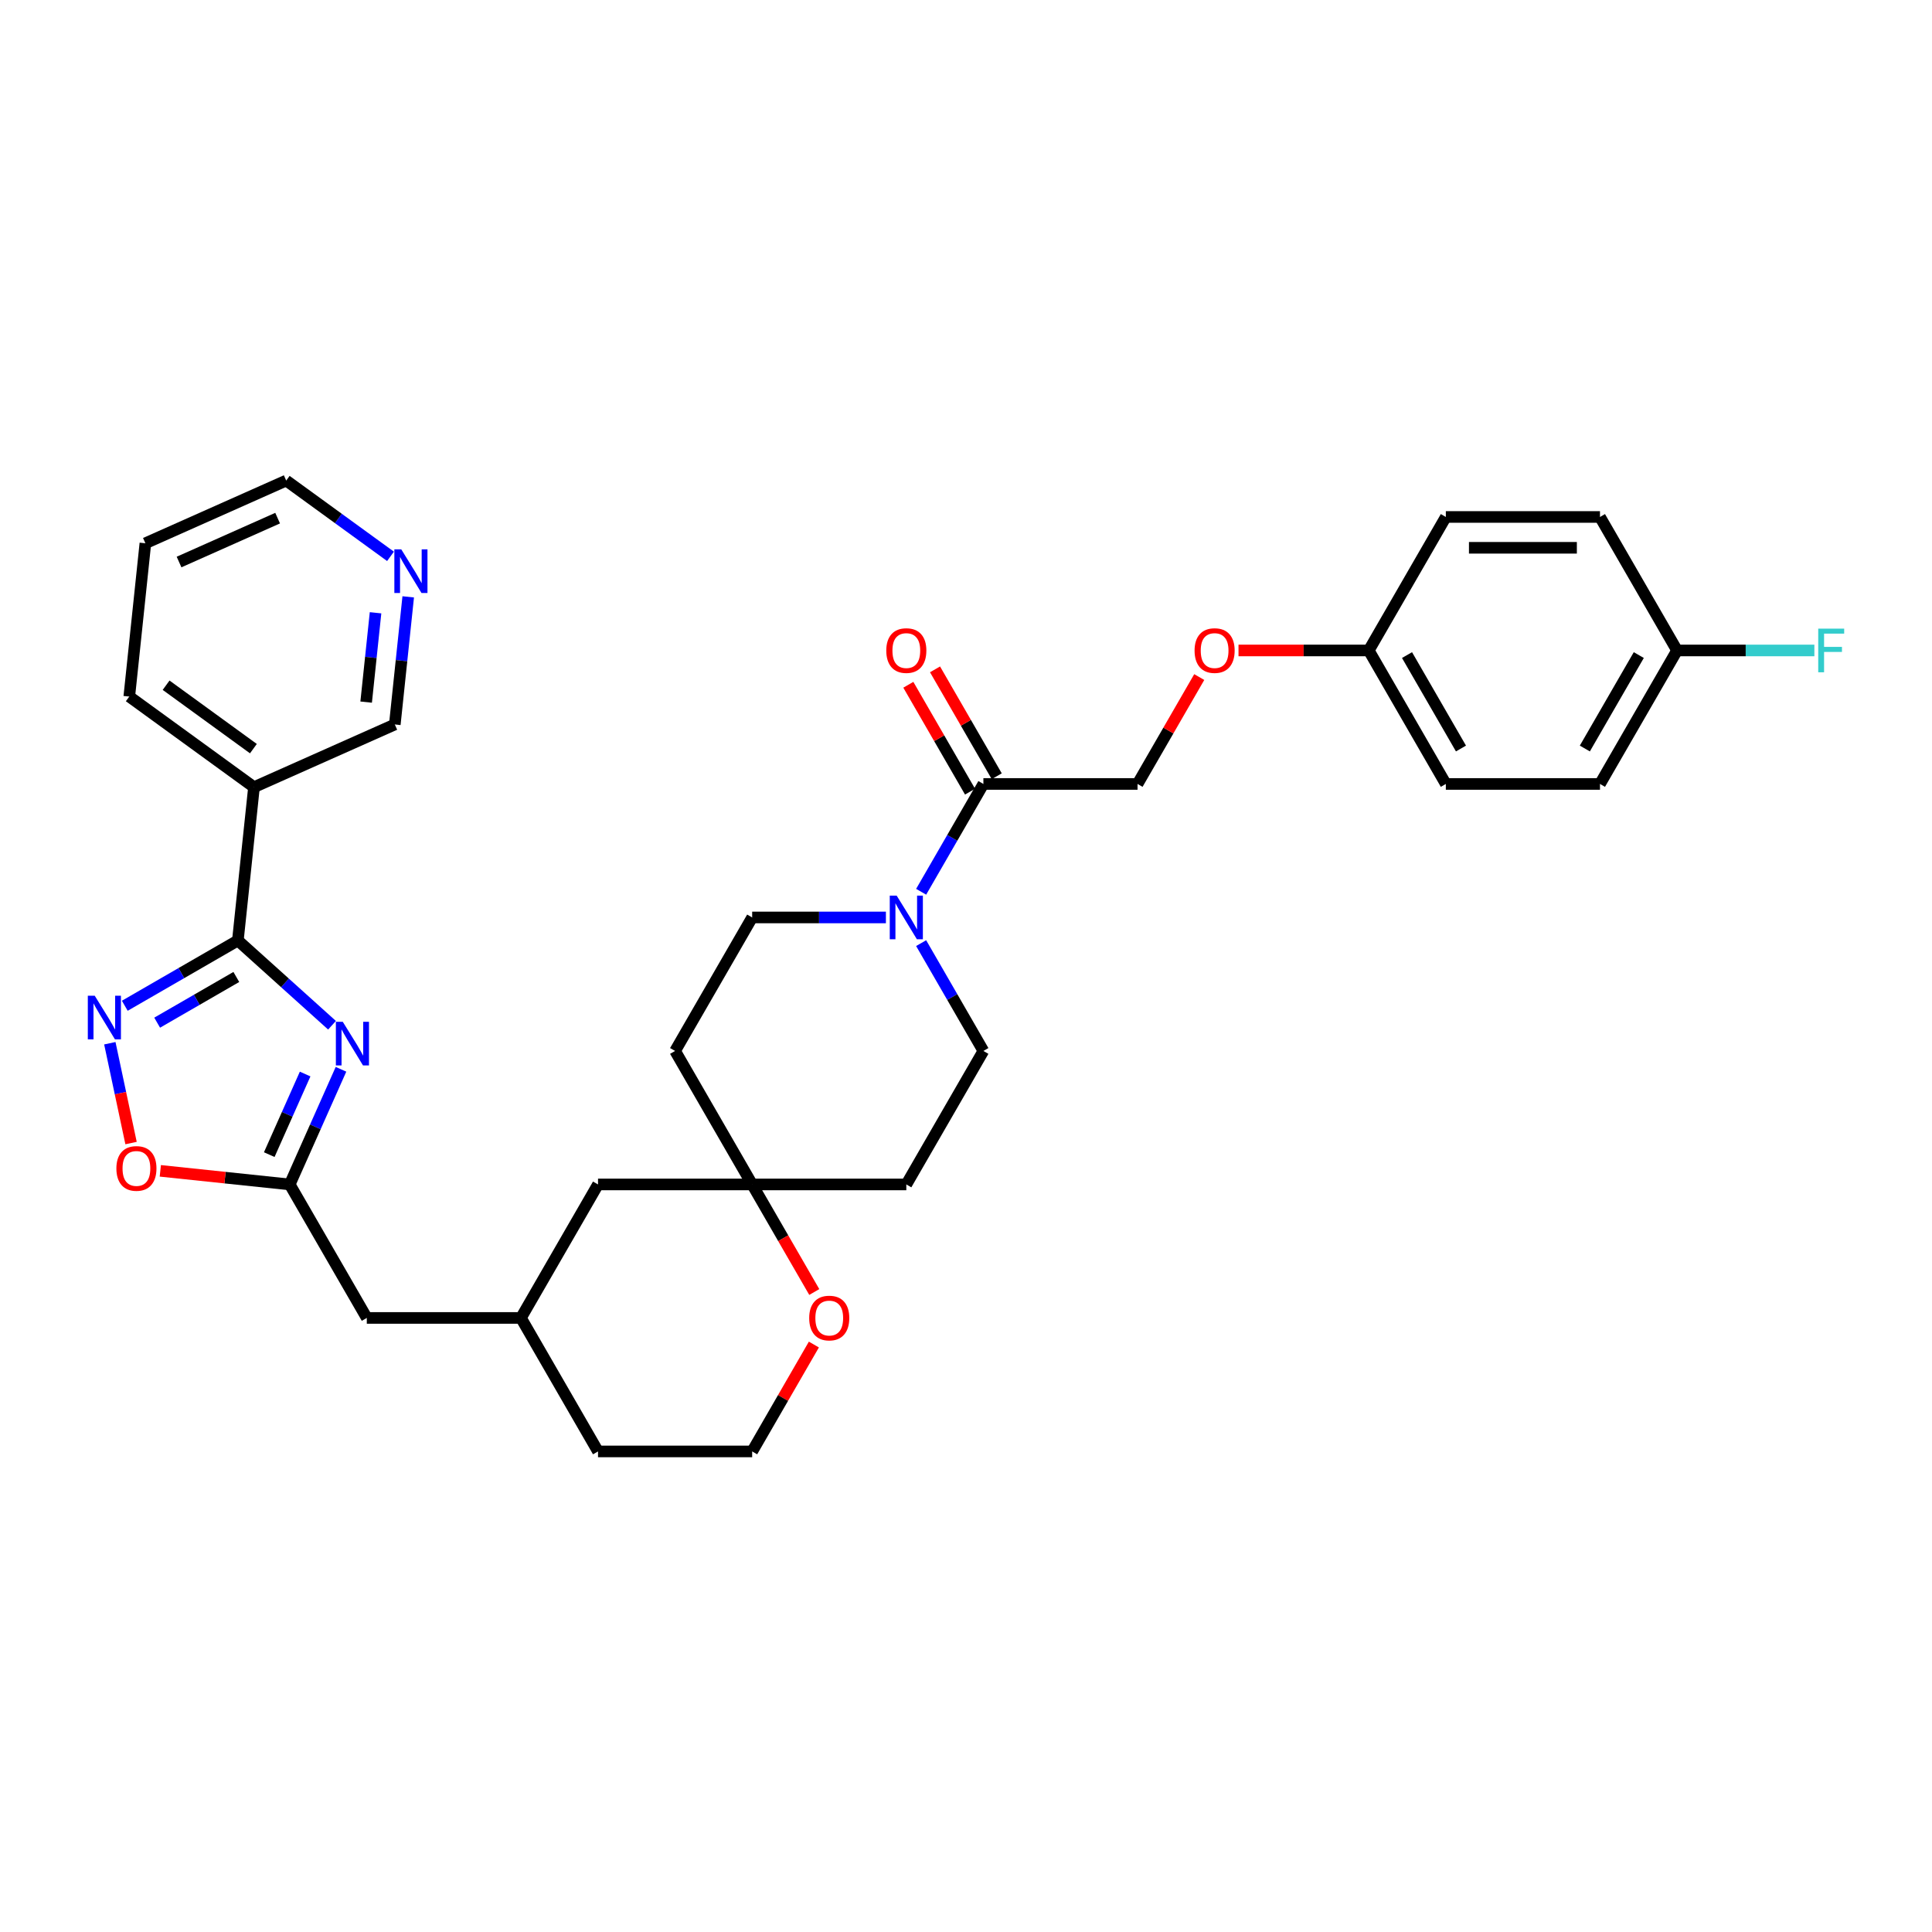 <?xml version='1.0' encoding='iso-8859-1'?>
<svg version='1.1' baseProfile='full'
              xmlns='http://www.w3.org/2000/svg'
                      xmlns:rdkit='http://www.rdkit.org/xml'
                      xmlns:xlink='http://www.w3.org/1999/xlink'
                  xml:space='preserve'
width='1000px' height='1000px' viewBox='0 0 1000 1000'>
<!-- END OF HEADER -->
<rect style='opacity:1.0;fill:#FFFFFF;stroke:none' width='1000' height='1000' x='0' y='0'> </rect>
<path class='bond-0' d='M 171.85,530.665 L 147.485,508.727' style='fill:none;fill-rule:evenodd;stroke:#0000FF;stroke-width:6px;stroke-linecap:butt;stroke-linejoin:miter;stroke-opacity:1' />
<path class='bond-0' d='M 147.485,508.727 L 123.121,486.789' style='fill:none;fill-rule:evenodd;stroke:#000000;stroke-width:6px;stroke-linecap:butt;stroke-linejoin:miter;stroke-opacity:1' />
<path class='bond-2' d='M 176.496,553.469 L 163.229,583.267' style='fill:none;fill-rule:evenodd;stroke:#0000FF;stroke-width:6px;stroke-linecap:butt;stroke-linejoin:miter;stroke-opacity:1' />
<path class='bond-2' d='M 163.229,583.267 L 149.962,613.065' style='fill:none;fill-rule:evenodd;stroke:#000000;stroke-width:6px;stroke-linecap:butt;stroke-linejoin:miter;stroke-opacity:1' />
<path class='bond-2' d='M 157.938,555.918 L 148.651,576.777' style='fill:none;fill-rule:evenodd;stroke:#0000FF;stroke-width:6px;stroke-linecap:butt;stroke-linejoin:miter;stroke-opacity:1' />
<path class='bond-2' d='M 148.651,576.777 L 139.364,597.635' style='fill:none;fill-rule:evenodd;stroke:#000000;stroke-width:6px;stroke-linecap:butt;stroke-linejoin:miter;stroke-opacity:1' />
<path class='bond-1' d='M 123.121,486.789 L 93.854,503.686' style='fill:none;fill-rule:evenodd;stroke:#000000;stroke-width:6px;stroke-linecap:butt;stroke-linejoin:miter;stroke-opacity:1' />
<path class='bond-1' d='M 93.854,503.686 L 64.587,520.583' style='fill:none;fill-rule:evenodd;stroke:#0000FF;stroke-width:6px;stroke-linecap:butt;stroke-linejoin:miter;stroke-opacity:1' />
<path class='bond-1' d='M 122.319,505.677 L 101.833,517.505' style='fill:none;fill-rule:evenodd;stroke:#000000;stroke-width:6px;stroke-linecap:butt;stroke-linejoin:miter;stroke-opacity:1' />
<path class='bond-1' d='M 101.833,517.505 L 81.346,529.333' style='fill:none;fill-rule:evenodd;stroke:#0000FF;stroke-width:6px;stroke-linecap:butt;stroke-linejoin:miter;stroke-opacity:1' />
<path class='bond-6' d='M 123.121,486.789 L 131.461,407.439' style='fill:none;fill-rule:evenodd;stroke:#000000;stroke-width:6px;stroke-linecap:butt;stroke-linejoin:miter;stroke-opacity:1' />
<path class='bond-33' d='M 56.849,539.975 L 62.34,565.81' style='fill:none;fill-rule:evenodd;stroke:#0000FF;stroke-width:6px;stroke-linecap:butt;stroke-linejoin:miter;stroke-opacity:1' />
<path class='bond-33' d='M 62.34,565.81 L 67.832,591.645' style='fill:none;fill-rule:evenodd;stroke:#FF0000;stroke-width:6px;stroke-linecap:butt;stroke-linejoin:miter;stroke-opacity:1' />
<path class='bond-4' d='M 149.962,613.065 L 116.47,609.545' style='fill:none;fill-rule:evenodd;stroke:#000000;stroke-width:6px;stroke-linecap:butt;stroke-linejoin:miter;stroke-opacity:1' />
<path class='bond-4' d='M 116.47,609.545 L 82.979,606.025' style='fill:none;fill-rule:evenodd;stroke:#FF0000;stroke-width:6px;stroke-linecap:butt;stroke-linejoin:miter;stroke-opacity:1' />
<path class='bond-16' d='M 149.962,613.065 L 189.855,682.162' style='fill:none;fill-rule:evenodd;stroke:#000000;stroke-width:6px;stroke-linecap:butt;stroke-linejoin:miter;stroke-opacity:1' />
<path class='bond-3' d='M 458.544,474.871 L 423.933,474.871' style='fill:none;fill-rule:evenodd;stroke:#0000FF;stroke-width:6px;stroke-linecap:butt;stroke-linejoin:miter;stroke-opacity:1' />
<path class='bond-3' d='M 423.933,474.871 L 389.321,474.871' style='fill:none;fill-rule:evenodd;stroke:#000000;stroke-width:6px;stroke-linecap:butt;stroke-linejoin:miter;stroke-opacity:1' />
<path class='bond-5' d='M 476.782,461.578 L 492.892,433.676' style='fill:none;fill-rule:evenodd;stroke:#0000FF;stroke-width:6px;stroke-linecap:butt;stroke-linejoin:miter;stroke-opacity:1' />
<path class='bond-5' d='M 492.892,433.676 L 509.001,405.774' style='fill:none;fill-rule:evenodd;stroke:#000000;stroke-width:6px;stroke-linecap:butt;stroke-linejoin:miter;stroke-opacity:1' />
<path class='bond-36' d='M 476.782,488.163 L 492.892,516.066' style='fill:none;fill-rule:evenodd;stroke:#0000FF;stroke-width:6px;stroke-linecap:butt;stroke-linejoin:miter;stroke-opacity:1' />
<path class='bond-36' d='M 492.892,516.066 L 509.001,543.968' style='fill:none;fill-rule:evenodd;stroke:#000000;stroke-width:6px;stroke-linecap:butt;stroke-linejoin:miter;stroke-opacity:1' />
<path class='bond-11' d='M 509.001,405.774 L 588.788,405.774' style='fill:none;fill-rule:evenodd;stroke:#000000;stroke-width:6px;stroke-linecap:butt;stroke-linejoin:miter;stroke-opacity:1' />
<path class='bond-14' d='M 515.911,401.784 L 499.94,374.121' style='fill:none;fill-rule:evenodd;stroke:#000000;stroke-width:6px;stroke-linecap:butt;stroke-linejoin:miter;stroke-opacity:1' />
<path class='bond-14' d='M 499.94,374.121 L 483.968,346.458' style='fill:none;fill-rule:evenodd;stroke:#FF0000;stroke-width:6px;stroke-linecap:butt;stroke-linejoin:miter;stroke-opacity:1' />
<path class='bond-14' d='M 502.092,409.763 L 486.12,382.1' style='fill:none;fill-rule:evenodd;stroke:#000000;stroke-width:6px;stroke-linecap:butt;stroke-linejoin:miter;stroke-opacity:1' />
<path class='bond-14' d='M 486.12,382.1 L 470.149,354.437' style='fill:none;fill-rule:evenodd;stroke:#FF0000;stroke-width:6px;stroke-linecap:butt;stroke-linejoin:miter;stroke-opacity:1' />
<path class='bond-21' d='M 131.461,407.439 L 204.349,374.987' style='fill:none;fill-rule:evenodd;stroke:#000000;stroke-width:6px;stroke-linecap:butt;stroke-linejoin:miter;stroke-opacity:1' />
<path class='bond-29' d='M 131.461,407.439 L 66.912,360.542' style='fill:none;fill-rule:evenodd;stroke:#000000;stroke-width:6px;stroke-linecap:butt;stroke-linejoin:miter;stroke-opacity:1' />
<path class='bond-29' d='M 131.158,387.495 L 85.974,354.667' style='fill:none;fill-rule:evenodd;stroke:#000000;stroke-width:6px;stroke-linecap:butt;stroke-linejoin:miter;stroke-opacity:1' />
<path class='bond-7' d='M 389.321,613.065 L 309.535,613.065' style='fill:none;fill-rule:evenodd;stroke:#000000;stroke-width:6px;stroke-linecap:butt;stroke-linejoin:miter;stroke-opacity:1' />
<path class='bond-12' d='M 389.321,613.065 L 469.108,613.065' style='fill:none;fill-rule:evenodd;stroke:#000000;stroke-width:6px;stroke-linecap:butt;stroke-linejoin:miter;stroke-opacity:1' />
<path class='bond-13' d='M 389.321,613.065 L 349.428,543.968' style='fill:none;fill-rule:evenodd;stroke:#000000;stroke-width:6px;stroke-linecap:butt;stroke-linejoin:miter;stroke-opacity:1' />
<path class='bond-35' d='M 389.321,613.065 L 405.394,640.904' style='fill:none;fill-rule:evenodd;stroke:#000000;stroke-width:6px;stroke-linecap:butt;stroke-linejoin:miter;stroke-opacity:1' />
<path class='bond-35' d='M 405.394,640.904 L 421.467,668.742' style='fill:none;fill-rule:evenodd;stroke:#FF0000;stroke-width:6px;stroke-linecap:butt;stroke-linejoin:miter;stroke-opacity:1' />
<path class='bond-8' d='M 509.001,543.968 L 469.108,613.065' style='fill:none;fill-rule:evenodd;stroke:#000000;stroke-width:6px;stroke-linecap:butt;stroke-linejoin:miter;stroke-opacity:1' />
<path class='bond-9' d='M 389.321,474.871 L 349.428,543.968' style='fill:none;fill-rule:evenodd;stroke:#000000;stroke-width:6px;stroke-linecap:butt;stroke-linejoin:miter;stroke-opacity:1' />
<path class='bond-10' d='M 421.264,695.934 L 405.293,723.597' style='fill:none;fill-rule:evenodd;stroke:#FF0000;stroke-width:6px;stroke-linecap:butt;stroke-linejoin:miter;stroke-opacity:1' />
<path class='bond-10' d='M 405.293,723.597 L 389.321,751.26' style='fill:none;fill-rule:evenodd;stroke:#000000;stroke-width:6px;stroke-linecap:butt;stroke-linejoin:miter;stroke-opacity:1' />
<path class='bond-17' d='M 588.788,405.774 L 604.759,378.111' style='fill:none;fill-rule:evenodd;stroke:#000000;stroke-width:6px;stroke-linecap:butt;stroke-linejoin:miter;stroke-opacity:1' />
<path class='bond-17' d='M 604.759,378.111 L 620.73,350.448' style='fill:none;fill-rule:evenodd;stroke:#FF0000;stroke-width:6px;stroke-linecap:butt;stroke-linejoin:miter;stroke-opacity:1' />
<path class='bond-15' d='M 211.292,308.93 L 207.821,341.959' style='fill:none;fill-rule:evenodd;stroke:#0000FF;stroke-width:6px;stroke-linecap:butt;stroke-linejoin:miter;stroke-opacity:1' />
<path class='bond-15' d='M 207.821,341.959 L 204.349,374.987' style='fill:none;fill-rule:evenodd;stroke:#000000;stroke-width:6px;stroke-linecap:butt;stroke-linejoin:miter;stroke-opacity:1' />
<path class='bond-15' d='M 194.381,317.171 L 191.951,340.291' style='fill:none;fill-rule:evenodd;stroke:#0000FF;stroke-width:6px;stroke-linecap:butt;stroke-linejoin:miter;stroke-opacity:1' />
<path class='bond-15' d='M 191.951,340.291 L 189.521,363.411' style='fill:none;fill-rule:evenodd;stroke:#000000;stroke-width:6px;stroke-linecap:butt;stroke-linejoin:miter;stroke-opacity:1' />
<path class='bond-34' d='M 202.126,287.963 L 175.133,268.352' style='fill:none;fill-rule:evenodd;stroke:#0000FF;stroke-width:6px;stroke-linecap:butt;stroke-linejoin:miter;stroke-opacity:1' />
<path class='bond-34' d='M 175.133,268.352 L 148.141,248.74' style='fill:none;fill-rule:evenodd;stroke:#000000;stroke-width:6px;stroke-linecap:butt;stroke-linejoin:miter;stroke-opacity:1' />
<path class='bond-19' d='M 189.855,682.162 L 269.642,682.162' style='fill:none;fill-rule:evenodd;stroke:#000000;stroke-width:6px;stroke-linecap:butt;stroke-linejoin:miter;stroke-opacity:1' />
<path class='bond-20' d='M 641.048,336.676 L 674.758,336.676' style='fill:none;fill-rule:evenodd;stroke:#FF0000;stroke-width:6px;stroke-linecap:butt;stroke-linejoin:miter;stroke-opacity:1' />
<path class='bond-20' d='M 674.758,336.676 L 708.468,336.676' style='fill:none;fill-rule:evenodd;stroke:#000000;stroke-width:6px;stroke-linecap:butt;stroke-linejoin:miter;stroke-opacity:1' />
<path class='bond-18' d='M 309.535,613.065 L 269.642,682.162' style='fill:none;fill-rule:evenodd;stroke:#000000;stroke-width:6px;stroke-linecap:butt;stroke-linejoin:miter;stroke-opacity:1' />
<path class='bond-31' d='M 269.642,682.162 L 309.535,751.26' style='fill:none;fill-rule:evenodd;stroke:#000000;stroke-width:6px;stroke-linecap:butt;stroke-linejoin:miter;stroke-opacity:1' />
<path class='bond-25' d='M 708.468,336.676 L 748.361,267.579' style='fill:none;fill-rule:evenodd;stroke:#000000;stroke-width:6px;stroke-linecap:butt;stroke-linejoin:miter;stroke-opacity:1' />
<path class='bond-26' d='M 708.468,336.676 L 748.361,405.774' style='fill:none;fill-rule:evenodd;stroke:#000000;stroke-width:6px;stroke-linecap:butt;stroke-linejoin:miter;stroke-opacity:1' />
<path class='bond-26' d='M 728.271,339.062 L 756.196,387.43' style='fill:none;fill-rule:evenodd;stroke:#000000;stroke-width:6px;stroke-linecap:butt;stroke-linejoin:miter;stroke-opacity:1' />
<path class='bond-22' d='M 868.041,336.676 L 828.148,405.774' style='fill:none;fill-rule:evenodd;stroke:#000000;stroke-width:6px;stroke-linecap:butt;stroke-linejoin:miter;stroke-opacity:1' />
<path class='bond-22' d='M 848.237,339.062 L 820.312,387.43' style='fill:none;fill-rule:evenodd;stroke:#000000;stroke-width:6px;stroke-linecap:butt;stroke-linejoin:miter;stroke-opacity:1' />
<path class='bond-24' d='M 868.041,336.676 L 903.578,336.676' style='fill:none;fill-rule:evenodd;stroke:#000000;stroke-width:6px;stroke-linecap:butt;stroke-linejoin:miter;stroke-opacity:1' />
<path class='bond-24' d='M 903.578,336.676 L 939.115,336.676' style='fill:none;fill-rule:evenodd;stroke:#33CCCC;stroke-width:6px;stroke-linecap:butt;stroke-linejoin:miter;stroke-opacity:1' />
<path class='bond-37' d='M 868.041,336.676 L 828.148,267.579' style='fill:none;fill-rule:evenodd;stroke:#000000;stroke-width:6px;stroke-linecap:butt;stroke-linejoin:miter;stroke-opacity:1' />
<path class='bond-23' d='M 389.321,751.26 L 309.535,751.26' style='fill:none;fill-rule:evenodd;stroke:#000000;stroke-width:6px;stroke-linecap:butt;stroke-linejoin:miter;stroke-opacity:1' />
<path class='bond-27' d='M 748.361,267.579 L 828.148,267.579' style='fill:none;fill-rule:evenodd;stroke:#000000;stroke-width:6px;stroke-linecap:butt;stroke-linejoin:miter;stroke-opacity:1' />
<path class='bond-27' d='M 760.329,283.537 L 816.18,283.537' style='fill:none;fill-rule:evenodd;stroke:#000000;stroke-width:6px;stroke-linecap:butt;stroke-linejoin:miter;stroke-opacity:1' />
<path class='bond-28' d='M 748.361,405.774 L 828.148,405.774' style='fill:none;fill-rule:evenodd;stroke:#000000;stroke-width:6px;stroke-linecap:butt;stroke-linejoin:miter;stroke-opacity:1' />
<path class='bond-32' d='M 66.912,360.542 L 75.252,281.193' style='fill:none;fill-rule:evenodd;stroke:#000000;stroke-width:6px;stroke-linecap:butt;stroke-linejoin:miter;stroke-opacity:1' />
<path class='bond-30' d='M 148.141,248.74 L 75.252,281.193' style='fill:none;fill-rule:evenodd;stroke:#000000;stroke-width:6px;stroke-linecap:butt;stroke-linejoin:miter;stroke-opacity:1' />
<path class='bond-30' d='M 143.698,268.186 L 92.676,290.902' style='fill:none;fill-rule:evenodd;stroke:#000000;stroke-width:6px;stroke-linecap:butt;stroke-linejoin:miter;stroke-opacity:1' />
<path  class='atom-0' d='M 177.419 528.879
L 184.823 540.847
Q 185.557 542.028, 186.738 544.166
Q 187.919 546.304, 187.983 546.432
L 187.983 528.879
L 190.983 528.879
L 190.983 551.474
L 187.887 551.474
L 179.94 538.389
Q 179.015 536.857, 178.026 535.102
Q 177.068 533.347, 176.781 532.804
L 176.781 551.474
L 173.845 551.474
L 173.845 528.879
L 177.419 528.879
' fill='#0000FF'/>
<path  class='atom-2' d='M 49.029 515.384
L 56.433 527.352
Q 57.167 528.533, 58.348 530.672
Q 59.529 532.81, 59.593 532.937
L 59.593 515.384
L 62.593 515.384
L 62.593 537.98
L 59.497 537.98
L 51.55 524.895
Q 50.625 523.363, 49.635 521.608
Q 48.678 519.852, 48.391 519.31
L 48.391 537.98
L 45.455 537.98
L 45.455 515.384
L 49.029 515.384
' fill='#0000FF'/>
<path  class='atom-4' d='M 464.113 463.573
L 471.518 475.541
Q 472.252 476.722, 473.432 478.86
Q 474.613 480.998, 474.677 481.126
L 474.677 463.573
L 477.677 463.573
L 477.677 486.169
L 474.581 486.169
L 466.635 473.084
Q 465.709 471.552, 464.72 469.796
Q 463.762 468.041, 463.475 467.499
L 463.475 486.169
L 460.539 486.169
L 460.539 463.573
L 464.113 463.573
' fill='#0000FF'/>
<path  class='atom-5' d='M 60.24 604.789
Q 60.24 599.364, 62.921 596.332
Q 65.602 593.3, 70.612 593.3
Q 75.623 593.3, 78.304 596.332
Q 80.984 599.364, 80.984 604.789
Q 80.984 610.278, 78.272 613.406
Q 75.559 616.502, 70.612 616.502
Q 65.633 616.502, 62.921 613.406
Q 60.24 610.31, 60.24 604.789
M 70.612 613.949
Q 74.059 613.949, 75.91 611.651
Q 77.793 609.321, 77.793 604.789
Q 77.793 600.353, 75.91 598.119
Q 74.059 595.853, 70.612 595.853
Q 67.165 595.853, 65.282 598.087
Q 63.431 600.321, 63.431 604.789
Q 63.431 609.353, 65.282 611.651
Q 67.165 613.949, 70.612 613.949
' fill='#FF0000'/>
<path  class='atom-11' d='M 418.842 682.226
Q 418.842 676.801, 421.523 673.769
Q 424.204 670.737, 429.215 670.737
Q 434.225 670.737, 436.906 673.769
Q 439.587 676.801, 439.587 682.226
Q 439.587 687.716, 436.874 690.843
Q 434.161 693.939, 429.215 693.939
Q 424.236 693.939, 421.523 690.843
Q 418.842 687.747, 418.842 682.226
M 429.215 691.386
Q 432.661 691.386, 434.513 689.088
Q 436.395 686.758, 436.395 682.226
Q 436.395 677.79, 434.513 675.556
Q 432.661 673.29, 429.215 673.29
Q 425.768 673.29, 423.885 675.524
Q 422.034 677.758, 422.034 682.226
Q 422.034 686.79, 423.885 689.088
Q 425.768 691.386, 429.215 691.386
' fill='#FF0000'/>
<path  class='atom-15' d='M 458.736 336.74
Q 458.736 331.315, 461.417 328.283
Q 464.097 325.251, 469.108 325.251
Q 474.119 325.251, 476.799 328.283
Q 479.48 331.315, 479.48 336.74
Q 479.48 342.23, 476.767 345.357
Q 474.055 348.453, 469.108 348.453
Q 464.129 348.453, 461.417 345.357
Q 458.736 342.261, 458.736 336.74
M 469.108 345.9
Q 472.555 345.9, 474.406 343.602
Q 476.289 341.272, 476.289 336.74
Q 476.289 332.304, 474.406 330.07
Q 472.555 327.804, 469.108 327.804
Q 465.661 327.804, 463.778 330.038
Q 461.927 332.272, 461.927 336.74
Q 461.927 341.304, 463.778 343.602
Q 465.661 345.9, 469.108 345.9
' fill='#FF0000'/>
<path  class='atom-16' d='M 207.695 284.34
L 215.099 296.308
Q 215.833 297.489, 217.014 299.627
Q 218.195 301.765, 218.259 301.893
L 218.259 284.34
L 221.259 284.34
L 221.259 306.936
L 218.163 306.936
L 210.216 293.851
Q 209.291 292.319, 208.301 290.563
Q 207.344 288.808, 207.056 288.265
L 207.056 306.936
L 204.12 306.936
L 204.12 284.34
L 207.695 284.34
' fill='#0000FF'/>
<path  class='atom-18' d='M 618.309 336.74
Q 618.309 331.315, 620.99 328.283
Q 623.671 325.251, 628.681 325.251
Q 633.692 325.251, 636.373 328.283
Q 639.053 331.315, 639.053 336.74
Q 639.053 342.23, 636.341 345.357
Q 633.628 348.453, 628.681 348.453
Q 623.702 348.453, 620.99 345.357
Q 618.309 342.261, 618.309 336.74
M 628.681 345.9
Q 632.128 345.9, 633.979 343.602
Q 635.862 341.272, 635.862 336.74
Q 635.862 332.304, 633.979 330.07
Q 632.128 327.804, 628.681 327.804
Q 625.234 327.804, 623.351 330.038
Q 621.5 332.272, 621.5 336.74
Q 621.5 341.304, 623.351 343.602
Q 625.234 345.9, 628.681 345.9
' fill='#FF0000'/>
<path  class='atom-25' d='M 941.109 325.379
L 954.545 325.379
L 954.545 327.964
L 944.141 327.964
L 944.141 334.825
L 953.397 334.825
L 953.397 337.442
L 944.141 337.442
L 944.141 347.974
L 941.109 347.974
L 941.109 325.379
' fill='#33CCCC'/>
</svg>

